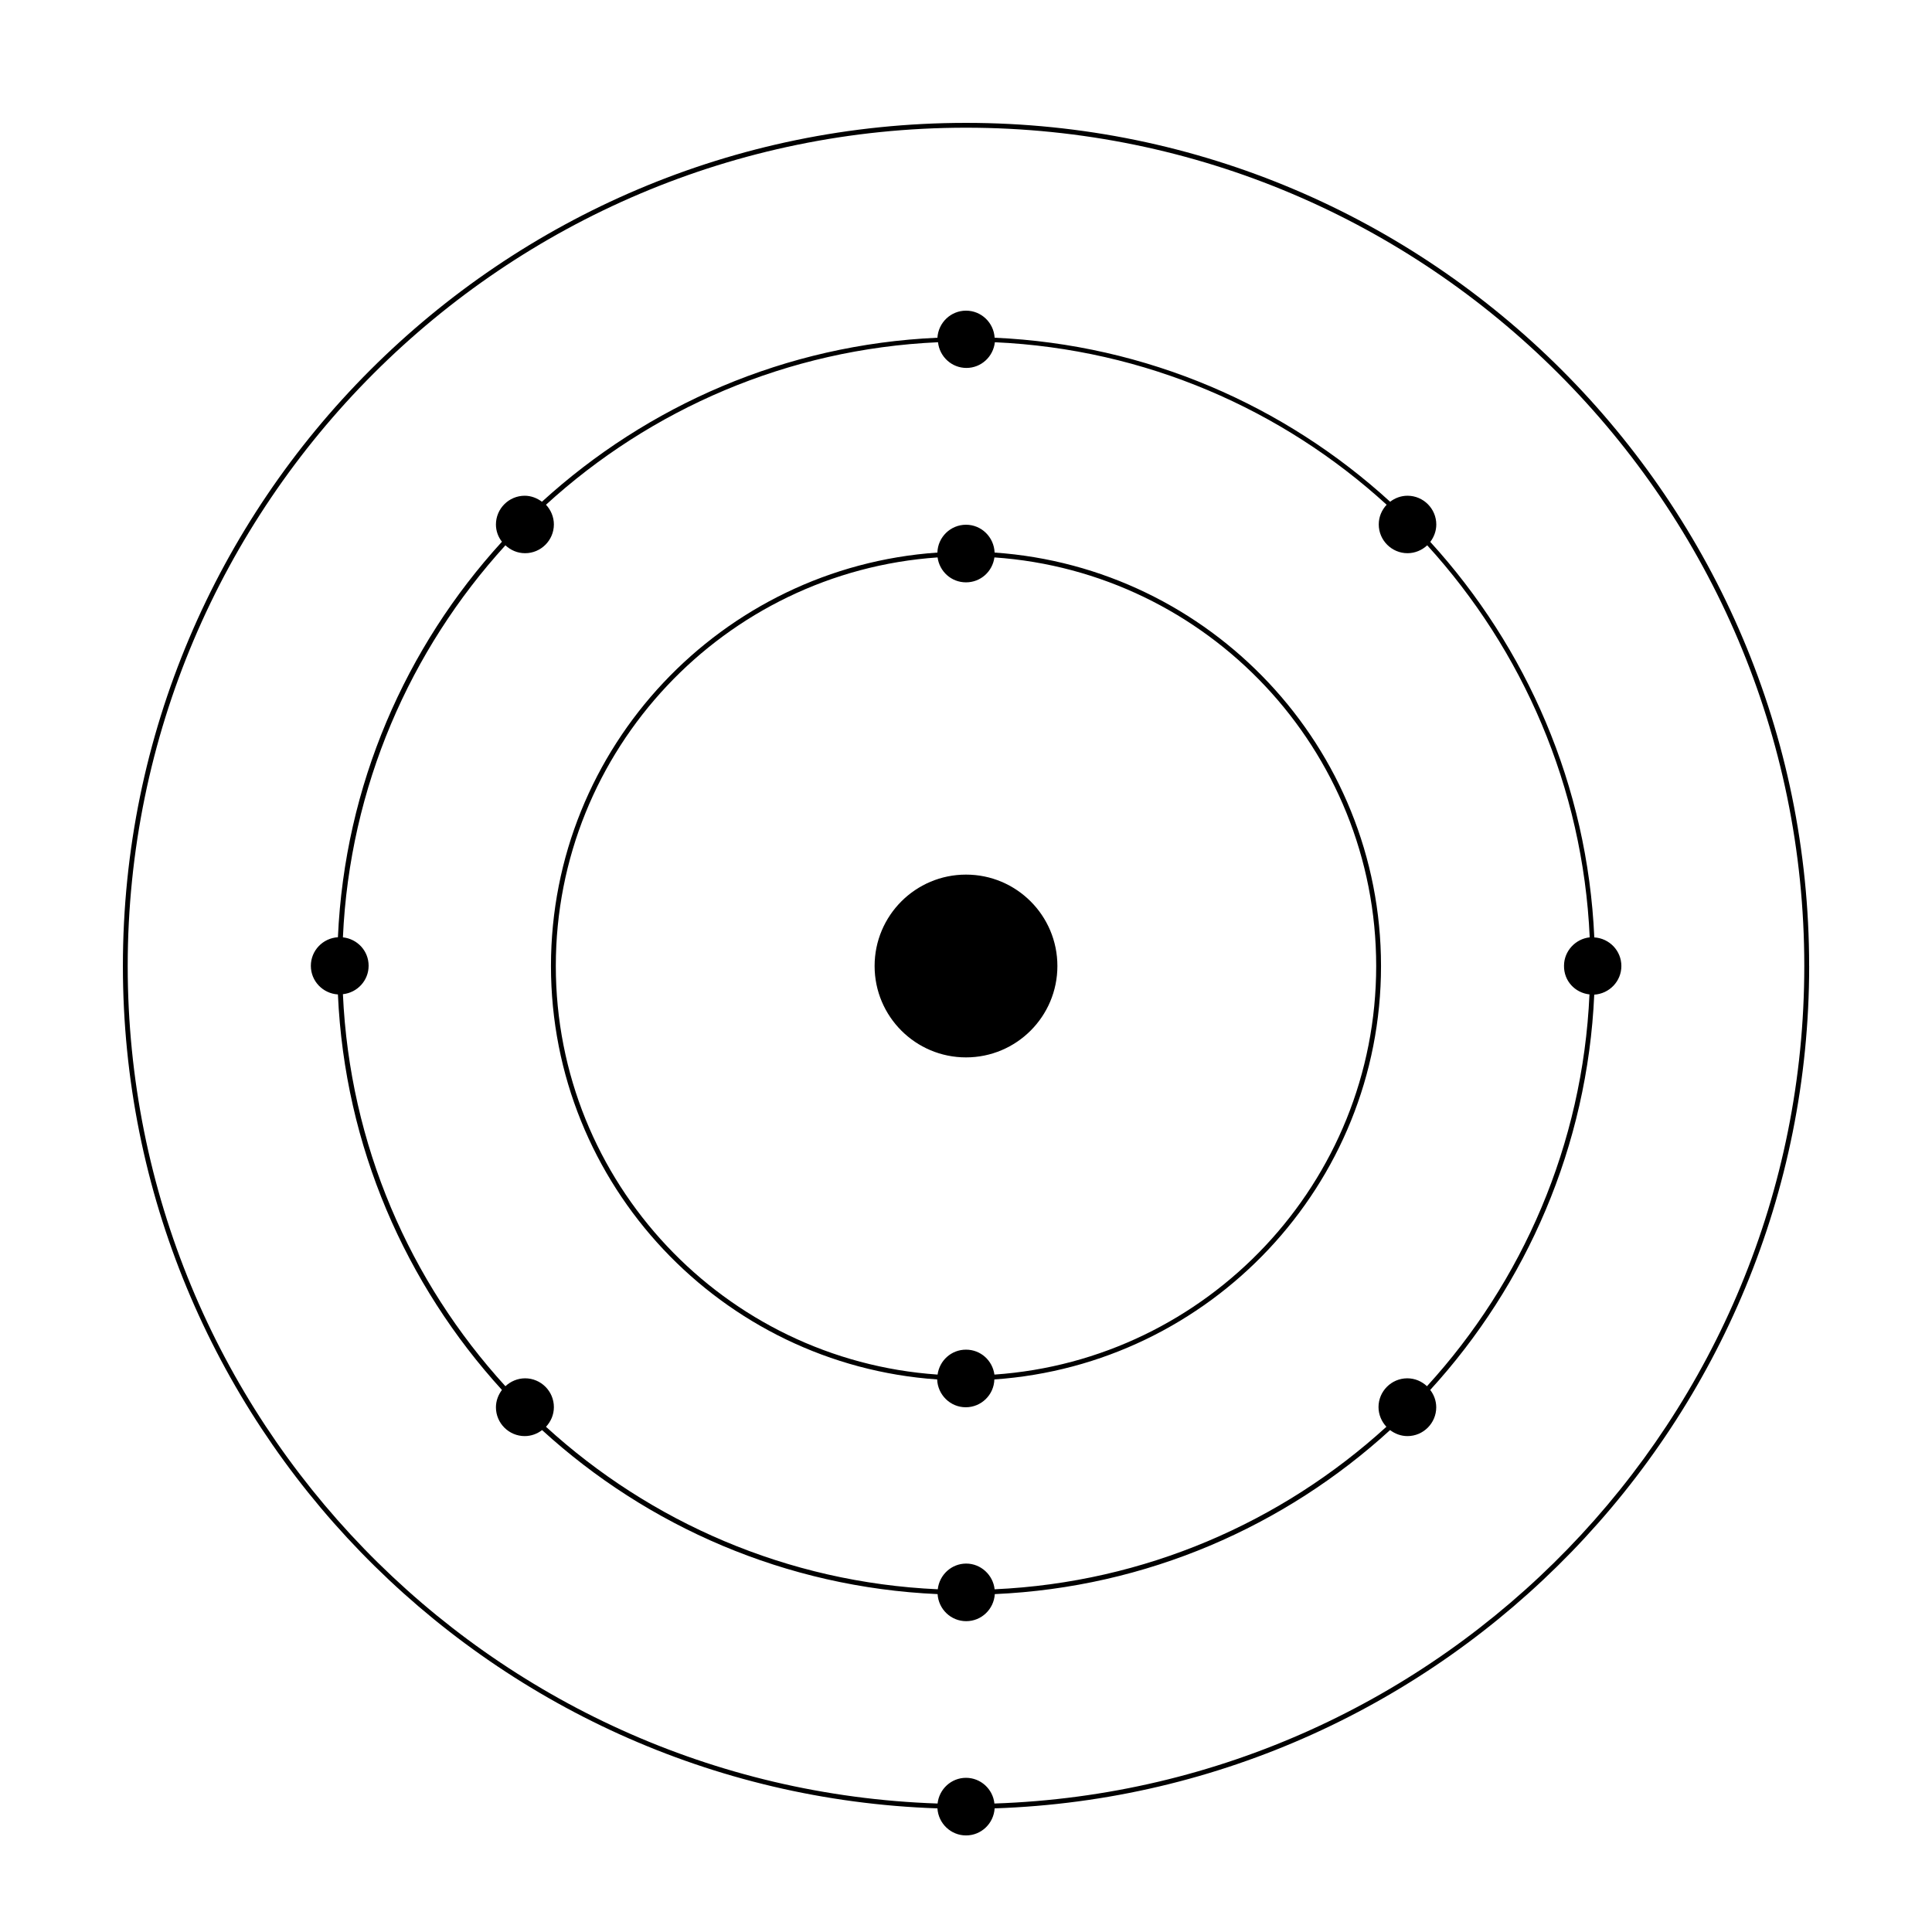 <?xml version="1.0" encoding="UTF-8"?>
<svg width="256px" height="256px" version="1.1" viewBox="0 0 128 128" xmlns="http://www.w3.org/2000/svg">
 <path d="m107.42 64c0-1.012-0.793-1.832-1.793-1.895-0.449-10.074-4.492-19.211-10.867-26.203 0.242-0.32 0.398-0.719 0.398-1.152 0-1.051-0.859-1.906-1.906-1.906-0.434 0-0.832 0.152-1.152 0.398-6.977-6.375-16.129-10.418-26.203-10.867-0.062-1-0.883-1.793-1.895-1.793s-1.832 0.793-1.895 1.793c-10.074 0.449-19.211 4.492-26.203 10.867-0.32-0.242-0.719-0.398-1.141-0.398-1.051 0-1.906 0.859-1.906 1.906 0 0.434 0.152 0.832 0.398 1.141-6.375 6.977-10.418 16.129-10.867 26.203-1 0.062-1.793 0.883-1.793 1.895s0.793 1.832 1.793 1.895c0.449 10.074 4.492 19.211 10.867 26.203-0.242 0.32-0.398 0.719-0.398 1.152 0 1.051 0.859 1.906 1.906 1.906 0.434 0 0.832-0.152 1.152-0.398 6.977 6.375 16.129 10.418 26.203 10.867 0.062 1 0.883 1.793 1.895 1.793s1.832-0.793 1.895-1.793c10.074-0.449 19.211-4.492 26.188-10.867 0.32 0.242 0.719 0.398 1.152 0.398 1.051 0 1.906-0.859 1.906-1.906 0-0.434-0.152-0.832-0.398-1.152 6.375-6.977 10.418-16.129 10.867-26.188 1.004-0.066 1.797-0.887 1.797-1.898zm-2.113 1.883c-0.449 9.973-4.453 19.047-10.766 25.957-0.344-0.32-0.793-0.523-1.305-0.523-1.051 0-1.906 0.859-1.906 1.906 0 0.5 0.203 0.961 0.523 1.305-6.926 6.309-15.988 10.316-25.957 10.766-0.102-0.945-0.91-1.703-1.883-1.703-0.973 0-1.777 0.742-1.883 1.703-9.973-0.449-19.047-4.453-25.957-10.766 0.32-0.344 0.523-0.793 0.523-1.305 0-1.051-0.859-1.906-1.906-1.906-0.5 0-0.961 0.203-1.305 0.523-6.324-6.926-10.316-15.988-10.766-25.973 0.961-0.102 1.703-0.91 1.703-1.883 0-0.984-0.742-1.777-1.703-1.883 0.449-9.973 4.453-19.047 10.766-25.973 0.344 0.32 0.793 0.523 1.305 0.523 1.051 0 1.906-0.859 1.906-1.906 0-0.5-0.203-0.961-0.523-1.305 6.926-6.324 15.988-10.316 25.973-10.766 0.102 0.961 0.91 1.703 1.883 1.703s1.777-0.742 1.883-1.703c9.973 0.449 19.047 4.453 25.957 10.766-0.32 0.344-0.523 0.793-0.523 1.305 0 1.051 0.859 1.906 1.906 1.906 0.5 0 0.961-0.203 1.305-0.523 6.309 6.926 10.316 15.988 10.766 25.973-0.945 0.102-1.703 0.91-1.703 1.883-0.016 1 0.727 1.793 1.688 1.898z"/>
 <path d="m70.055 64c0 3.344-2.711 6.055-6.055 6.055s-6.055-2.711-6.055-6.055 2.711-6.055 6.055-6.055 6.055 2.711 6.055 6.055"/>
 <path d="m65.895 36.609c-0.039-1.023-0.871-1.844-1.895-1.844s-1.867 0.82-1.895 1.844c-14.273 0.984-25.602 12.875-25.602 27.391s11.316 26.406 25.586 27.391c0.039 1.023 0.871 1.844 1.895 1.844s1.867-0.82 1.895-1.844c14.289-0.984 25.617-12.875 25.617-27.391s-11.328-26.406-25.602-27.391zm-0.012 54.461c-0.129-0.934-0.91-1.652-1.883-1.652s-1.754 0.719-1.883 1.652c-14.105-0.973-25.293-12.723-25.293-27.07s11.188-26.098 25.293-27.07c0.129 0.934 0.91 1.652 1.883 1.652s1.754-0.719 1.883-1.652c14.105 0.973 25.293 12.723 25.293 27.07s-11.188 26.098-25.293 27.07z"/>
 <path d="m119.86 64c0-30.797-25.062-55.859-55.859-55.859s-55.859 25.062-55.859 55.859c0 30.156 24.039 54.797 53.965 55.809 0.062 0.996 0.883 1.793 1.895 1.793s1.832-0.793 1.895-1.793c29.926-1.012 53.965-25.652 53.965-55.809zm-53.977 55.488c-0.102-0.961-0.91-1.703-1.883-1.703s-1.777 0.742-1.883 1.703c-29.758-1-53.656-25.496-53.656-55.488 0-30.617 24.922-55.539 55.539-55.539s55.539 24.922 55.539 55.539c0 29.992-23.898 54.488-53.656 55.488z"/>
</svg>
